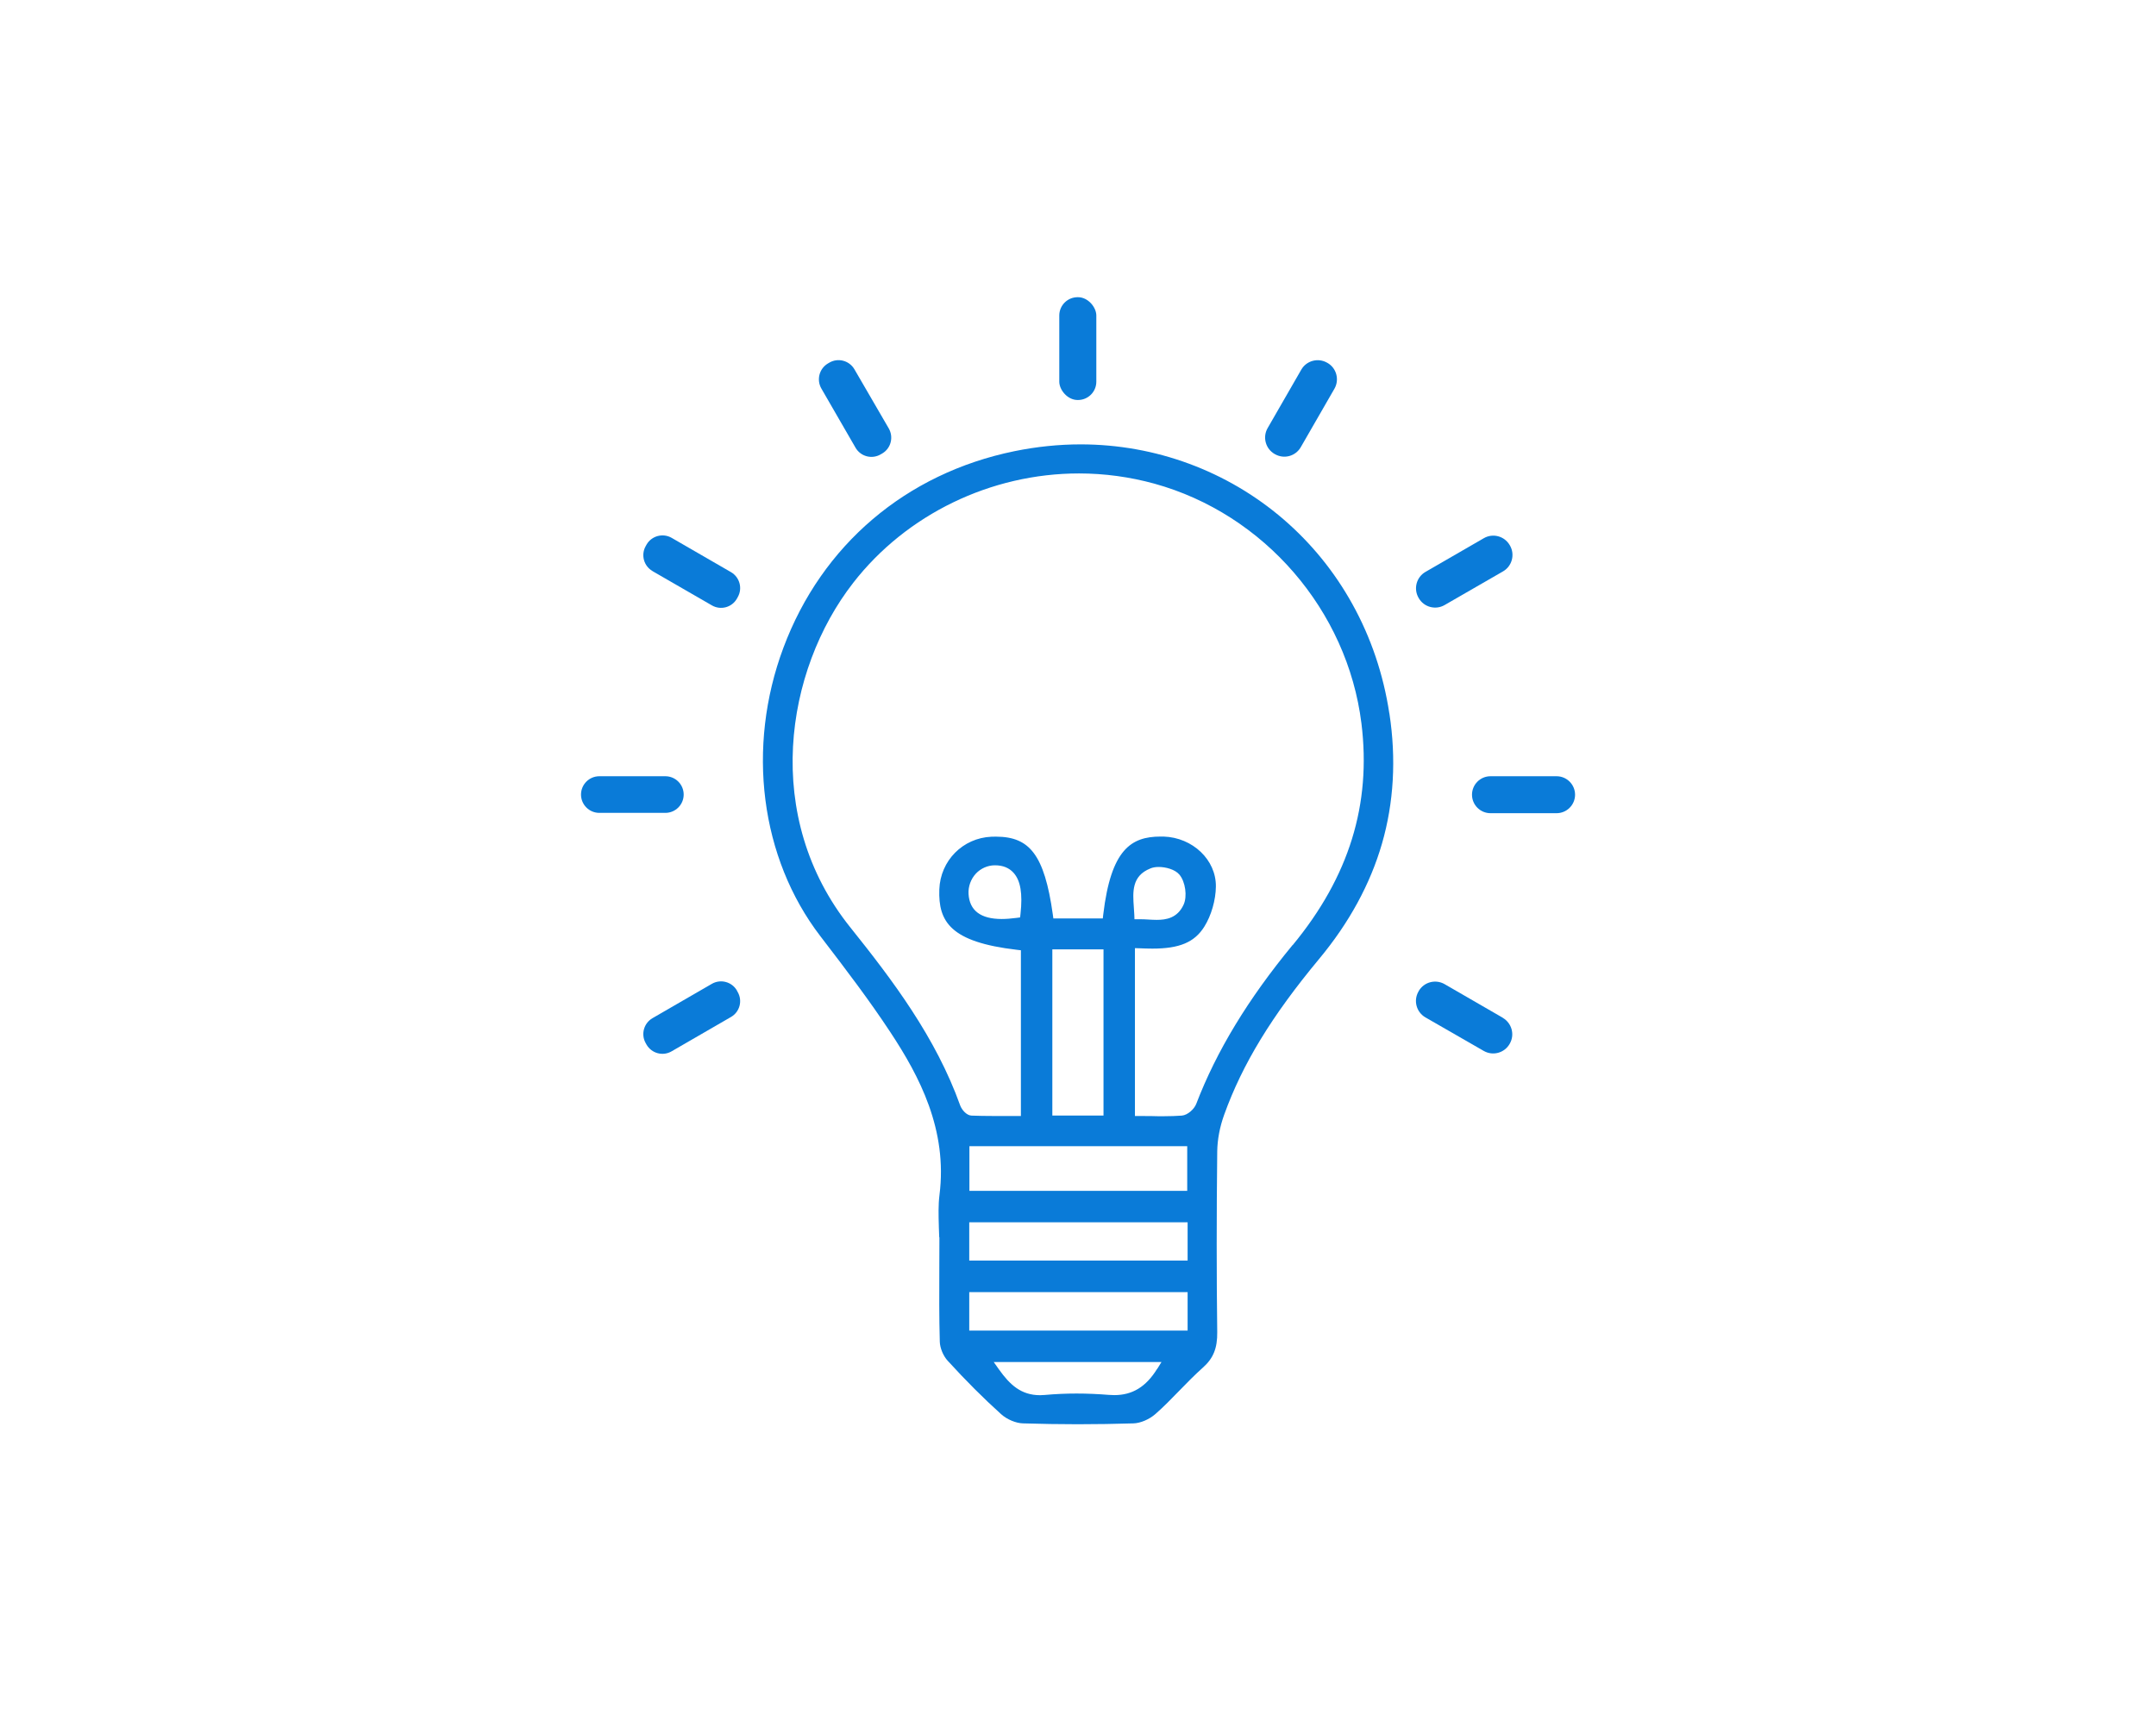 <?xml version="1.0" encoding="UTF-8"?> <svg xmlns="http://www.w3.org/2000/svg" id="Capa_3" data-name="Capa 3" viewBox="0 0 273 218"><defs><style> .cls-1 { fill: #0a7bd8; stroke-width: 0px; } </style></defs><path class="cls-1" d="M175.92,90.34c-.75-4.93-2.32-9.58-4.67-13.82-2.27-4.1-5.21-7.72-8.74-10.76-7.1-6.11-16.21-9.48-25.67-9.48-2.77,0-5.59.29-8.38.86-13.74,2.81-24.4,11.88-29.26,24.89-4.72,12.63-2.92,26.64,4.68,36.54,3.39,4.42,6.2,8.12,8.87,12.17,3.66,5.55,7.26,12.34,6.21,20.61-.16,1.29-.12,2.59-.08,3.97v.05c.01.28.02.55.03.84l.02.5h.02v.59c0,1.12,0,2.24-.01,3.36-.01,3.03-.03,6.16.06,9.26.02.8.43,1.8,1,2.42,2.32,2.54,4.53,4.75,6.76,6.76.74.67,1.88,1.15,2.78,1.17,2.31.07,4.64.11,6.91.11,2.4,0,4.78-.04,7.09-.11.88-.03,2-.51,2.77-1.19,1.05-.92,2.04-1.94,2.99-2.92.96-.99,1.96-2.01,3.02-2.96,1.31-1.16,1.84-2.46,1.81-4.49-.09-7.26-.09-14.74,0-22.88.02-1.5.32-3.1.88-4.65,2.31-6.42,6.02-12.51,12.03-19.74,3.8-4.57,6.47-9.48,7.95-14.59,1.5-5.19,1.82-10.74.94-16.49ZM146.51,173.38c-1.4,2.26-3.12,3.31-5.42,3.31-.23,0-.46-.01-.69-.03-1.37-.11-2.74-.17-4.08-.17s-2.71.06-4.01.18c-.21.02-.42.03-.61.03-2.4,0-3.82-1.31-5.22-3.28l-.65-.92h21.24l-.55.89ZM150.38,168.52h-27.65v-4.87h27.65v4.87ZM150.33,145.16v5.66h-27.58v-5.66h27.58ZM133.25,141.28v-21.04h6.48v21.04h-6.48ZM145.68,109.98c.29-.12.64-.18,1.04-.18.87,0,2.06.3,2.62.97.76.9,1.02,2.75.53,3.81-.78,1.7-2.22,1.92-3.39,1.92-.36,0-.73-.02-1.06-.04-.33-.02-.69-.04-1.05-.04h-.72s-.02-.56-.02-.56c-.01-.31-.03-.61-.06-.95-.14-1.95-.28-3.97,2.09-4.92ZM150.38,154.8v4.85h-27.65v-4.85h27.65ZM163.68,119.68c-5.65,6.85-9.64,13.43-12.21,20.13-.25.65-1.08,1.42-1.82,1.48-.7.05-1.44.08-2.39.08-.43,0-.89,0-1.44-.02-.5,0-1.01-.01-1.53-.01h-.58v-21.26l.61.02h.03c.43.02,1.01.04,1.58.04,3.42,0,5.32-.8,6.56-2.77.89-1.42,1.45-3.37,1.47-5.09.04-3.37-2.93-6.21-6.62-6.33-.13,0-.26,0-.38,0-3.75,0-6.28,1.65-7.26,9.85l-.06.52h-6.26l-.07-.51c-.53-3.81-1.29-6.28-2.41-7.77-1.08-1.44-2.56-2.08-4.8-2.08-.21,0-.39,0-.56.01-3.63.16-6.47,3.03-6.6,6.68-.14,4.09,1.42,6.66,9.81,7.64l.52.06v20.99h-.58c-.46,0-.91,0-1.37,0h-.04c-.46,0-.93,0-1.41,0-1.14,0-2.02-.02-2.86-.05-.64-.03-1.23-.76-1.42-1.27-3.09-8.64-8.57-15.89-13.92-22.57-11.19-13.97-8.28-32.53.37-43.64,6.74-8.67,17.43-13.85,28.59-13.85,3.23,0,6.44.44,9.53,1.29,13.91,3.84,24.45,16.04,26.23,30.36,1.27,10.26-1.57,19.44-8.69,28.07ZM129.22,115.74l-.05.45-.45.06c-.69.09-1.32.14-1.88.14-2.66,0-4.08-1.07-4.2-3.18-.05-.94.29-1.88.93-2.57.63-.67,1.51-1.05,2.4-1.05h.03c1,0,1.79.33,2.35.96.88.99,1.15,2.63.87,5.19Z"></path><path class="cls-1" d="M108.33,56.7c.65,1.13,2.1,1.5,3.21.83l.19-.11c1.09-.65,1.44-2.06.81-3.16-1.47-2.54-2.91-5.01-4.35-7.49-.65-1.11-2.07-1.49-3.18-.84l-.17.1c-1.1.65-1.47,2.06-.84,3.17,1.46,2.52,2.88,4.99,4.33,7.5Z"></path><path class="cls-1" d="M161.4,57.5s.03.02.04.02c1.15.66,2.61.26,3.27-.89,1.43-2.49,2.84-4.94,4.26-7.4.66-1.15.26-2.63-.9-3.28-.01,0-.03-.02-.04-.02-1.15-.65-2.61-.25-3.26.89-1.43,2.49-2.84,4.93-4.26,7.4-.66,1.15-.26,2.62.89,3.28Z"></path><path class="cls-1" d="M82.62,72.33c2.52,1.46,5.01,2.89,7.52,4.34,1.12.65,2.55.26,3.18-.87.03-.06.07-.12.1-.18.63-1.11.24-2.52-.86-3.16-2.52-1.46-4.98-2.88-7.51-4.34-1.11-.64-2.54-.26-3.18.85-.03.06-.07.12-.1.18-.64,1.11-.26,2.53.85,3.17Z"></path><path class="cls-1" d="M190.31,128.91c-2.48-1.43-4.92-2.85-7.39-4.27-1.15-.66-2.62-.27-3.28.88-.01.02-.02.04-.03.06-.66,1.15-.26,2.61.88,3.27,2.5,1.44,4.93,2.83,7.39,4.25,1.15.66,2.61.26,3.27-.88,0-.01.02-.03.02-.04.66-1.14.26-2.6-.88-3.27Z"></path><path class="cls-1" d="M179.65,75.76c.66,1.14,2.13,1.53,3.27.87,2.47-1.42,4.9-2.82,7.39-4.26,1.15-.66,1.55-2.14.88-3.29,0-.02-.02-.03-.03-.05-.67-1.14-2.13-1.53-3.27-.87-2.48,1.43-4.92,2.84-7.39,4.27-1.15.66-1.54,2.13-.88,3.28l.02.04Z"></path><path class="cls-1" d="M93.32,125.46c-.64-1.12-2.07-1.5-3.18-.86-2.55,1.47-5.02,2.9-7.52,4.35-1.1.64-1.49,2.05-.86,3.16.03.06.07.12.1.18.64,1.12,2.07,1.51,3.18.86,2.54-1.47,5.02-2.9,7.52-4.35,1.11-.64,1.49-2.05.85-3.16-.03-.06-.07-.12-.1-.18Z"></path><rect class="cls-1" x="134.13" y="37.64" width="4.69" height="13.02" rx="2.32" ry="2.32"></rect><path class="cls-1" d="M86.57,100.63c0-1.28-1.04-2.32-2.32-2.32h-8.36c-1.28,0-2.32,1.04-2.32,2.32s1.04,2.32,2.32,2.32h8.36c1.28,0,2.32-1.04,2.32-2.32Z"></path><path class="cls-1" d="M197.1,98.31h-8.37c-1.29,0-2.34,1.05-2.34,2.34s1.05,2.34,2.34,2.34h8.37c1.29,0,2.34-1.05,2.34-2.34s-1.05-2.34-2.34-2.34Z"></path></svg> 